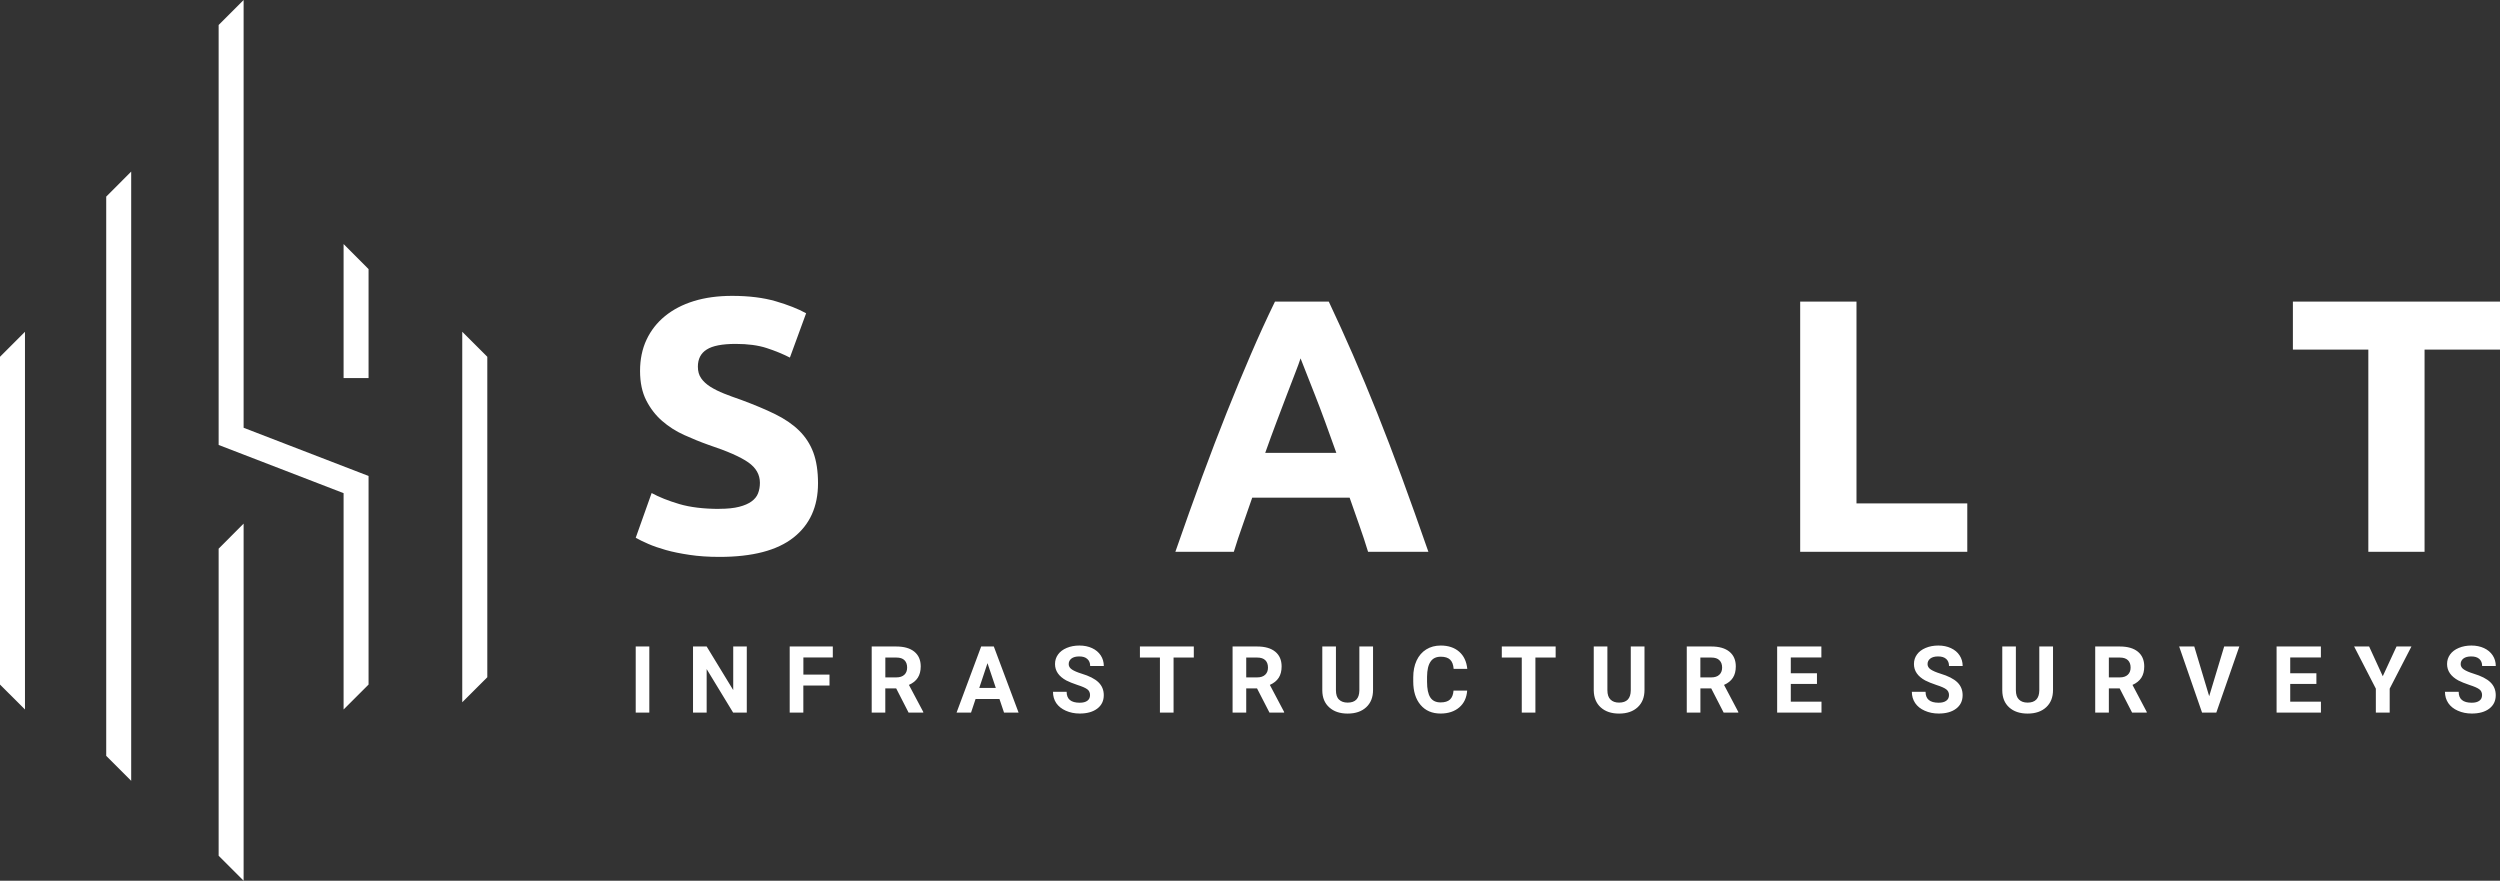 <?xml version="1.0" encoding="UTF-8"?>
<svg id="Layer_2" data-name="Layer 2" xmlns="http://www.w3.org/2000/svg" viewBox="0 0 628.66 221.47">
  <rect x="0" y="0" width="628.66" height="221.47" fill="#333333" stroke="none"/>
  <defs>
    <style>
      .cls-1 {
        fill: #fff;
      }
    </style>
  </defs>
  <g id="qqqq_1" data-name="qqqq 1">
    <g>
      <polygon class="cls-1" points="6.28 83.43 6.28 178.41 0 172.14 0 89.72 6.28 83.43"/>
      <polygon class="cls-1" points="32.99 43.15 32.99 196.35 26.71 190.07 26.71 49.44 32.99 43.15"/>
      <polygon class="cls-1" points="92.68 119.69 92.68 172.14 86.4 178.41 86.4 124.01 54.98 111.89 54.98 6.28 61.26 0 61.26 107.57 92.68 119.69"/>
      <polygon class="cls-1" points="92.68 67.67 92.68 95.07 86.4 95.07 86.4 61.37 92.68 67.67"/>
      <polygon class="cls-1" points="61.26 131.67 61.26 221.47 54.98 215.19 54.98 137.97 61.26 131.67"/>
      <polygon class="cls-1" points="122.54 89.72 122.54 170.3 116.24 176.59 116.24 83.43 122.54 89.72"/>
    </g>
    <path class="cls-1" d="M163.28,162.57v16.63h-3.42v-16.63h3.42ZM187.79,162.57v16.63h-3.43l-6.66-10.95v10.95h-3.43v-16.63h3.43l6.68,10.96v-10.96h3.42ZM208.59,169.64v2.75h-6.58v6.8h-3.43v-16.63h10.84v2.77h-7.4v4.3h6.58,0ZM228.48,179.2l-3.12-6.09h-2.74v6.09h-3.42v-16.63h6.17c1.98,0,3.5.44,4.56,1.31s1.6,2.1,1.6,3.7h0c0,1.14-.25,2.09-.74,2.85s-1.23,1.36-2.23,1.8h0l3.61,6.8v.16h-3.69,0ZM222.63,165.34v5h2.77c.87,0,1.53-.22,2.01-.66.46-.43.7-1.03.7-1.8h0c0-.79-.22-1.41-.66-1.85-.44-.46-1.12-.68-2.06-.68h-2.75ZM252.48,179.2l-1.15-3.42h-6.01l-1.14,3.42h-3.64l6.19-16.63h3.18l6.23,16.63h-3.65ZM248.32,166.76l-2.07,6.23h4.16l-2.09-6.23ZM274.11,174.83h0c0-.65-.22-1.14-.68-1.49s-1.28-.71-2.47-1.09c-1.19-.4-2.14-.78-2.83-1.14h0c-1.88-1.03-2.83-2.4-2.83-4.13h0c0-.9.25-1.69.76-2.4s1.23-1.25,2.18-1.65,2.01-.6,3.2-.6h0c1.19,0,2.25.22,3.18.65s1.65,1.04,2.17,1.82c.52.79.78,1.68.78,2.67h-3.43c0-.76-.24-1.34-.73-1.77-.47-.43-1.14-.63-2.01-.63h0c-.84,0-1.5.17-1.96.52-.46.36-.7.82-.7,1.41h0c0,.54.27,1,.82,1.36.54.36,1.34.7,2.4,1.03h0c1.95.59,3.37,1.31,4.26,2.18.9.87,1.34,1.95,1.34,3.24h0c0,1.44-.55,2.56-1.65,3.39-1.09.82-2.55,1.23-4.4,1.23h0c-1.28,0-2.44-.24-3.5-.71-1.04-.46-1.85-1.11-2.4-1.91-.55-.82-.82-1.77-.82-2.85h3.43c0,1.84,1.09,2.75,3.29,2.75h0c.81,0,1.46-.16,1.91-.49.46-.33.68-.79.68-1.39h0ZM300.2,162.57v2.77h-5.09v13.86h-3.43v-13.86h-5.03v-2.77h13.56ZM319.23,179.2l-3.13-6.09h-2.72v6.09h-3.43v-16.63h6.19c1.96,0,3.48.44,4.54,1.31s1.6,2.1,1.6,3.7h0c0,1.14-.24,2.09-.73,2.85s-1.23,1.36-2.23,1.8h0l3.59,6.8v.16h-3.67,0ZM313.38,165.34v5h2.77c.85,0,1.52-.22,1.99-.66.47-.43.71-1.03.71-1.8h0c0-.79-.22-1.41-.66-1.85-.46-.46-1.14-.68-2.06-.68h-2.75ZM341.84,162.57h3.43v10.95c0,1.82-.57,3.26-1.71,4.32s-2.69,1.6-4.67,1.6h0c-1.95,0-3.48-.52-4.62-1.55-1.16-1.03-1.74-2.44-1.76-4.24h0v-11.08h3.43v10.98c0,1.09.25,1.88.78,2.37.52.51,1.25.76,2.17.76h0c1.93,0,2.91-1.01,2.94-3.05h0v-11.06ZM365.51,173.66h3.43c-.13,1.79-.79,3.2-1.98,4.22s-2.77,1.55-4.71,1.55h0c-2.14,0-3.81-.73-5.03-2.17-1.22-1.44-1.84-3.4-1.84-5.9h0v-1.03c0-1.6.28-3.01.84-4.22.57-1.22,1.38-2.15,2.42-2.8s2.26-.98,3.65-.98h0c1.91,0,3.46.52,4.64,1.55s1.85,2.47,2.04,4.32h-3.43c-.08-1.06-.38-1.84-.9-2.33-.52-.49-1.3-.73-2.34-.73h0c-1.16,0-2.01.41-2.56,1.23-.57.81-.87,2.07-.89,3.8h0v1.27c0,1.79.27,3.1.82,3.94s1.41,1.25,2.58,1.25h0c1.06,0,1.85-.24,2.37-.73.52-.49.81-1.23.89-2.25h0ZM391.19,162.57v2.77h-5.09v13.86h-3.43v-13.86h-5.02v-2.77h13.54ZM410.1,162.57h3.43v10.95c0,1.82-.57,3.26-1.71,4.32s-2.69,1.6-4.67,1.6h0c-1.95,0-3.48-.52-4.62-1.55s-1.72-2.44-1.76-4.24h0v-11.08h3.43v10.98c0,1.09.27,1.88.79,2.37.52.51,1.23.76,2.15.76h0c1.93,0,2.91-1.01,2.94-3.05h0v-11.06ZM433.44,179.2l-3.13-6.09h-2.72v6.09h-3.43v-16.63h6.19c1.96,0,3.48.44,4.54,1.31s1.6,2.1,1.6,3.7h0c0,1.14-.24,2.09-.73,2.85s-1.23,1.36-2.23,1.8h0l3.59,6.8v.16h-3.67,0ZM427.58,165.34v5h2.77c.85,0,1.52-.22,1.99-.66.47-.43.71-1.03.71-1.8h0c0-.79-.22-1.41-.68-1.85-.44-.46-1.12-.68-2.04-.68h-2.75ZM456.9,169.31v2.67h-6.58v4.46h7.72v2.75h-11.15v-16.63h11.12v2.77h-7.69v3.97h6.58,0ZM490.11,174.83h0c0-.65-.24-1.14-.7-1.49s-1.28-.71-2.47-1.09c-1.19-.4-2.12-.78-2.82-1.14h0c-1.88-1.03-2.83-2.4-2.83-4.13h0c0-.9.25-1.69.76-2.4s1.23-1.25,2.18-1.65,2.01-.6,3.2-.6h0c1.19,0,2.23.22,3.16.65s1.66,1.04,2.17,1.82c.52.79.78,1.68.78,2.67h-3.43c0-.76-.24-1.34-.71-1.77-.49-.43-1.16-.63-2.03-.63h0c-.84,0-1.49.17-1.95.52-.47.36-.71.82-.71,1.41h0c0,.54.27,1,.82,1.36.55.36,1.34.7,2.4,1.03h0c1.95.59,3.37,1.31,4.27,2.18.89.87,1.33,1.95,1.33,3.24h0c0,1.44-.54,2.56-1.63,3.39s-2.56,1.23-4.4,1.23h0c-1.28,0-2.45-.24-3.5-.71-1.06-.46-1.85-1.11-2.4-1.91-.55-.82-.84-1.77-.84-2.85h3.45c0,1.84,1.09,2.75,3.29,2.75h0c.81,0,1.44-.16,1.9-.49.46-.33.7-.79.7-1.39h0ZM512.81,162.57h3.45v10.95c0,1.82-.57,3.26-1.71,4.32s-2.69,1.6-4.67,1.6h0c-1.95,0-3.5-.52-4.64-1.55s-1.72-2.44-1.74-4.24h0v-11.08h3.42v10.98c0,1.09.27,1.88.79,2.37.52.51,1.23.76,2.17.76h0c1.91,0,2.9-1.01,2.93-3.05h0v-11.06ZM536.15,179.2l-3.13-6.09h-2.72v6.09h-3.43v-16.63h6.19c1.96,0,3.48.44,4.54,1.31,1.06.87,1.6,2.1,1.6,3.7h0c0,1.14-.24,2.09-.73,2.85s-1.23,1.36-2.23,1.8h0l3.59,6.8v.16h-3.67,0ZM530.3,165.34v5h2.77c.85,0,1.52-.22,1.99-.66.47-.43.71-1.03.71-1.8h0c0-.79-.22-1.41-.66-1.85-.46-.46-1.14-.68-2.06-.68h-2.75ZM551.78,162.57l3.75,12.5,3.77-12.5h3.81l-5.79,16.63h-3.58l-5.76-16.63h3.8ZM582.49,169.31v2.67h-6.58v4.46h7.72v2.75h-11.15v-16.63h11.14v2.77h-7.71v3.97h6.58,0ZM595.75,162.57l3.43,7.48,3.46-7.48h3.75l-5.47,10.6v6.03h-3.48v-6.03l-5.46-10.6h3.77ZM624.15,174.83h0c0-.65-.22-1.14-.68-1.49-.46-.35-1.28-.71-2.47-1.09-1.19-.4-2.12-.78-2.82-1.14h0c-1.88-1.03-2.83-2.4-2.83-4.13h0c0-.9.25-1.69.76-2.4s1.23-1.25,2.18-1.65,2.01-.6,3.18-.6h0c1.19,0,2.25.22,3.18.65s1.65,1.04,2.17,1.82c.52.79.78,1.68.78,2.67h-3.43c0-.76-.24-1.34-.71-1.77-.49-.43-1.16-.63-2.03-.63h0c-.84,0-1.5.17-1.96.52-.46.36-.7.82-.7,1.41h0c0,.54.27,1,.82,1.36.55.36,1.34.7,2.4,1.03h0c1.95.59,3.37,1.31,4.26,2.18.9.87,1.34,1.95,1.34,3.24h0c0,1.44-.54,2.56-1.63,3.39s-2.56,1.23-4.4,1.23h0c-1.28,0-2.45-.24-3.5-.71-1.06-.46-1.85-1.11-2.4-1.91-.55-.82-.84-1.77-.84-2.85h3.45c0,1.84,1.09,2.75,3.29,2.75h0c.81,0,1.44-.16,1.9-.49.46-.33.68-.79.68-1.39Z"/>
    <path class="cls-1" d="M180.92,127.95h0c1.99,0,3.64-.17,4.95-.51,1.3-.33,2.34-.78,3.13-1.36.78-.57,1.33-1.25,1.63-2.04.3-.78.46-1.66.46-2.63h0c0-2.06-.97-3.77-2.91-5.13-1.93-1.36-5.25-2.83-9.98-4.4h0c-2.06-.73-4.11-1.57-6.17-2.5-2.06-.93-3.91-2.12-5.54-3.54-1.63-1.42-2.96-3.15-3.99-5.17-1.03-2.03-1.55-4.49-1.55-7.39h0c0-2.91.54-5.54,1.63-7.86s2.64-4.3,4.64-5.93,4.41-2.9,7.26-3.78c2.83-.87,6.04-1.31,9.62-1.31h0c4.24,0,7.9.46,10.98,1.36s5.63,1.91,7.63,3.01h0l-4.08,11.15c-1.76-.9-3.72-1.71-5.85-2.4-2.15-.7-4.75-1.04-7.77-1.04h0c-3.39,0-5.82.47-7.29,1.41-1.49.93-2.23,2.37-2.23,4.32h0c0,1.15.27,2.12.82,2.9.54.79,1.31,1.5,2.31,2.14,1,.63,2.15,1.2,3.45,1.72,1.3.52,2.74,1.04,4.3,1.58h0c3.28,1.22,6.12,2.4,8.54,3.59s4.43,2.56,6.03,4.13,2.8,3.42,3.59,5.54c.78,2.12,1.17,4.7,1.17,7.72h0c0,5.87-2.06,10.41-6.17,13.65-4.11,3.24-10.32,4.86-18.61,4.86h0c-2.78,0-5.3-.17-7.53-.51-2.23-.33-4.22-.73-5.95-1.22s-3.2-1-4.45-1.55c-1.23-.54-2.28-1.04-3.13-1.53h0l4-11.25c1.88,1.03,4.19,1.95,6.95,2.77,2.75.81,6.12,1.22,10.11,1.22h0ZM359.18,138.76h-15.16c-.66-2.18-1.41-4.43-2.22-6.72-.82-2.29-1.63-4.6-2.42-6.9h-24.49c-.79,2.29-1.6,4.6-2.4,6.9-.82,2.29-1.57,4.54-2.23,6.72h-14.7c2.36-6.79,4.59-13.05,6.71-18.8s4.19-11.17,6.22-16.25,4.02-9.9,6-14.48c1.96-4.57,4-9.03,6.12-13.39h13.53c2.06,4.35,4.08,8.81,6.08,13.39,1.99,4.57,4,9.4,6.04,14.48,2.03,5.08,4.1,10.51,6.22,16.25,2.1,5.74,4.35,12.01,6.71,18.8h0ZM327.05,90.1h0c-.3.9-.74,2.15-1.36,3.72-.6,1.57-1.3,3.39-2.09,5.44-.78,2.06-1.65,4.32-2.58,6.8s-1.9,5.09-2.86,7.82h17.88c-.97-2.72-1.91-5.33-2.82-7.82s-1.77-4.75-2.58-6.8c-.82-2.06-1.53-3.88-2.14-5.44s-1.09-2.82-1.46-3.72h0ZM466.84,126.59h27.86v12.17h-42.02v-62.91h14.16v50.74h0ZM576.57,75.85h52.09v12.07h-18.97v50.84h-14.14v-50.84h-18.97v-12.07h0Z"/>
  </g>
</svg>